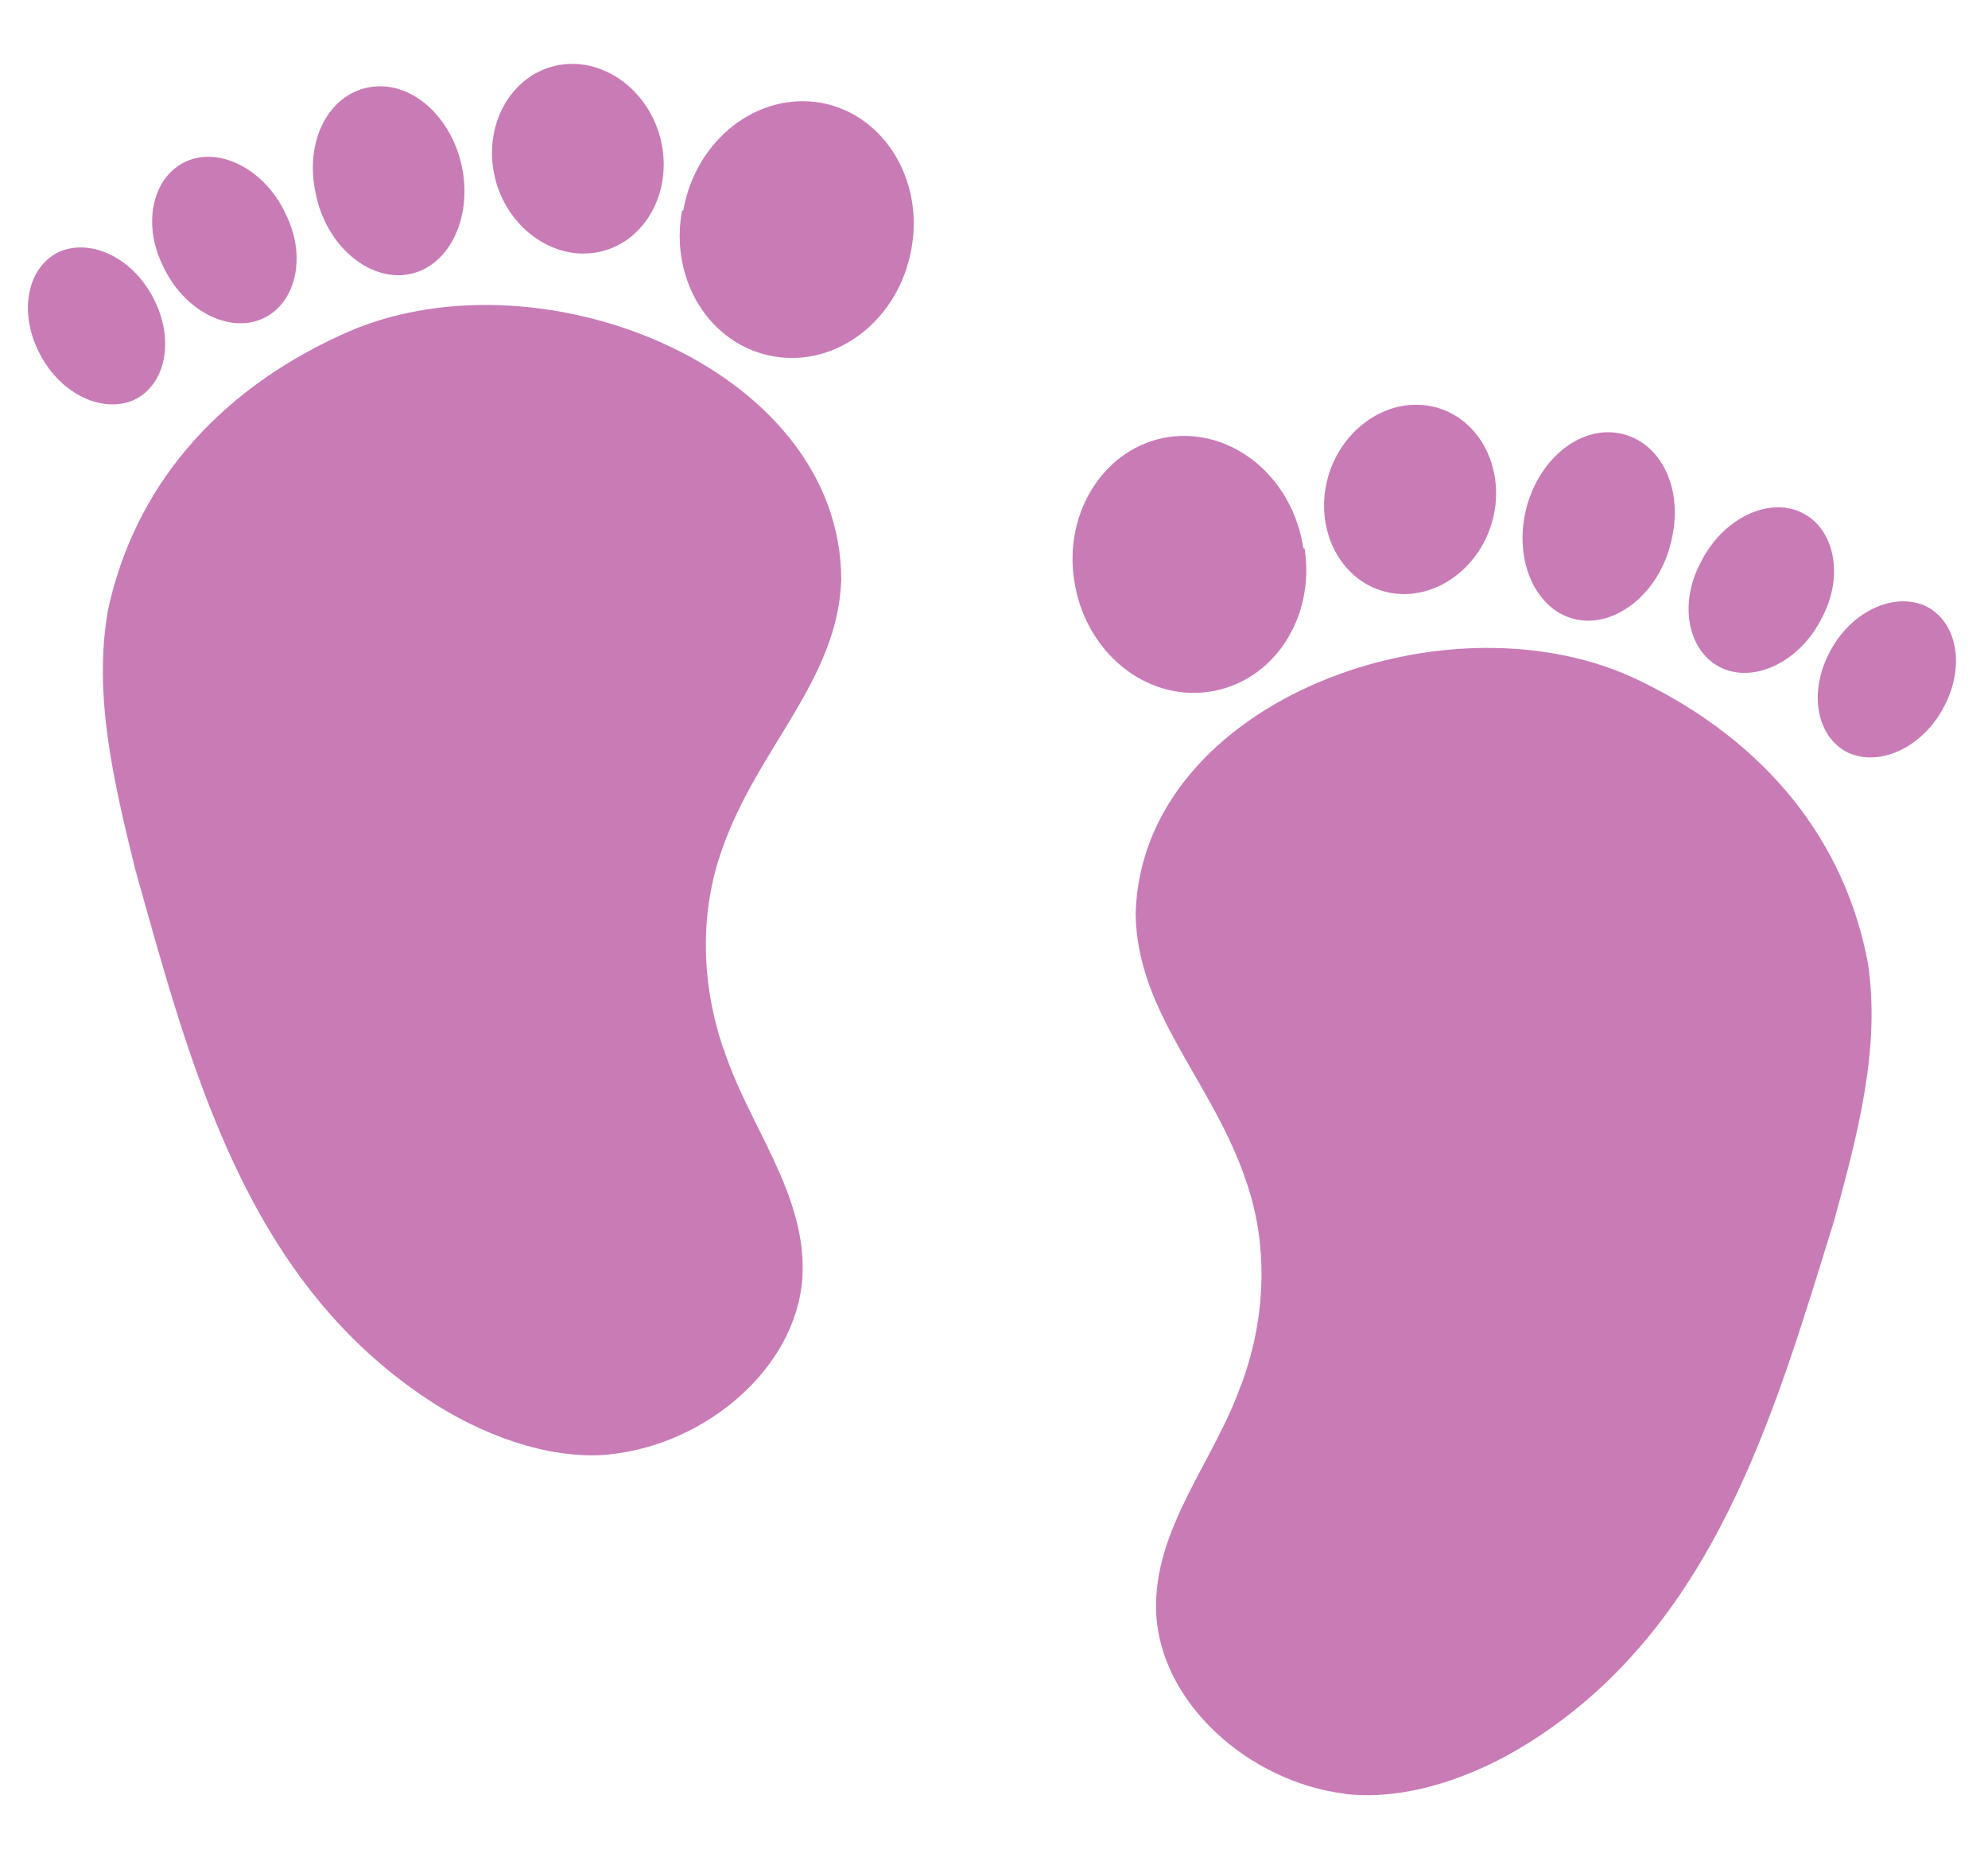 <svg width="100" height="94" viewBox="0 0 100 94" fill="none" xmlns="http://www.w3.org/2000/svg">
<path d="M62.424 69.656C61.081 73.502 58.007 76.873 58.156 81.082C58.355 85.693 62.864 89.594 67.565 90.203L67.69 90.228C70.749 90.576 74.179 89.365 76.856 87.678C86.214 81.836 89.219 71.202 92.251 61.423C93.418 57.15 94.61 52.751 93.959 48.442C92.816 42.338 88.906 37.38 82.607 34.298C73.059 29.524 57.423 35.161 57.125 45.942C57.175 50.98 61.056 54.43 62.724 59.528C63.835 62.819 63.644 66.437 62.412 69.718M65.561 27.574C65.025 24.006 61.999 21.51 58.779 21.98C55.623 22.461 53.489 25.693 54.036 29.198C54.572 32.765 57.598 35.261 60.818 34.792C64.037 34.323 66.171 31.091 65.623 27.586M75.13 25.953C75.7 23.389 74.302 20.891 71.983 20.429C69.663 19.967 67.3 21.717 66.73 24.281C66.16 26.844 67.558 29.343 69.877 29.805C72.196 30.266 74.56 28.517 75.13 25.953ZM84.068 27.21C84.713 24.596 83.553 22.21 81.485 21.798C79.416 21.386 77.303 23.186 76.733 25.75C76.164 28.314 77.31 30.762 79.316 31.161C81.322 31.561 83.498 29.774 84.068 27.21ZM91.646 31.069C92.781 28.944 92.274 26.558 90.605 25.769C88.936 24.979 86.634 26.088 85.549 28.288C84.414 30.413 84.922 32.8 86.59 33.589C88.259 34.378 90.562 33.269 91.646 31.069ZM96.845 30.472C95.227 29.758 93.074 30.766 92.014 32.84C90.967 34.852 91.374 37.088 92.98 37.865C94.598 38.579 96.751 37.571 97.811 35.496C98.858 33.484 98.451 31.248 96.845 30.472Z" fill="#C97BB6"/>
<path d="M36.395 52.734C37.636 56.615 40.62 60.067 40.36 64.271C40.039 68.875 35.429 72.654 30.715 73.138L30.588 73.16C27.522 73.426 24.125 72.124 21.494 70.366C12.294 64.276 9.571 53.566 6.798 43.709C5.744 39.406 4.669 34.977 5.432 30.687C6.736 24.614 10.775 19.763 17.153 16.849C26.823 12.331 42.304 18.383 42.317 29.169C42.134 34.204 38.164 37.549 36.363 42.602C35.165 45.861 35.261 49.484 36.406 52.797M34.37 10.582C34.999 7.03 38.09 4.615 41.295 5.17C44.438 5.735 46.486 9.023 45.846 12.512C45.217 16.064 42.126 18.479 38.92 17.924C35.715 17.369 33.666 14.082 34.307 10.592M24.847 8.706C24.345 6.128 25.808 3.667 28.138 3.268C30.469 2.868 32.786 4.68 33.288 7.258C33.789 9.836 32.327 12.297 29.996 12.697C27.666 13.096 25.349 11.284 24.847 8.706ZM15.88 9.724C15.304 7.094 16.526 4.74 18.604 4.383C20.683 4.027 22.748 5.882 23.25 8.46C23.752 11.038 22.541 13.456 20.525 13.801C18.509 14.147 16.382 12.303 15.88 9.724ZM8.203 13.381C7.124 11.226 7.694 8.854 9.383 8.109C11.072 7.365 13.345 8.535 14.371 10.763C15.449 12.917 14.879 15.29 13.19 16.034C11.501 16.779 9.229 15.609 8.203 13.381ZM3.022 12.645C4.658 11.974 6.784 13.039 7.788 15.141C8.782 17.18 8.316 19.405 6.691 20.138C5.054 20.809 2.929 19.744 1.924 17.642C0.93 15.603 1.396 13.378 3.022 12.645Z" fill="#C97BB6"/>
</svg>
